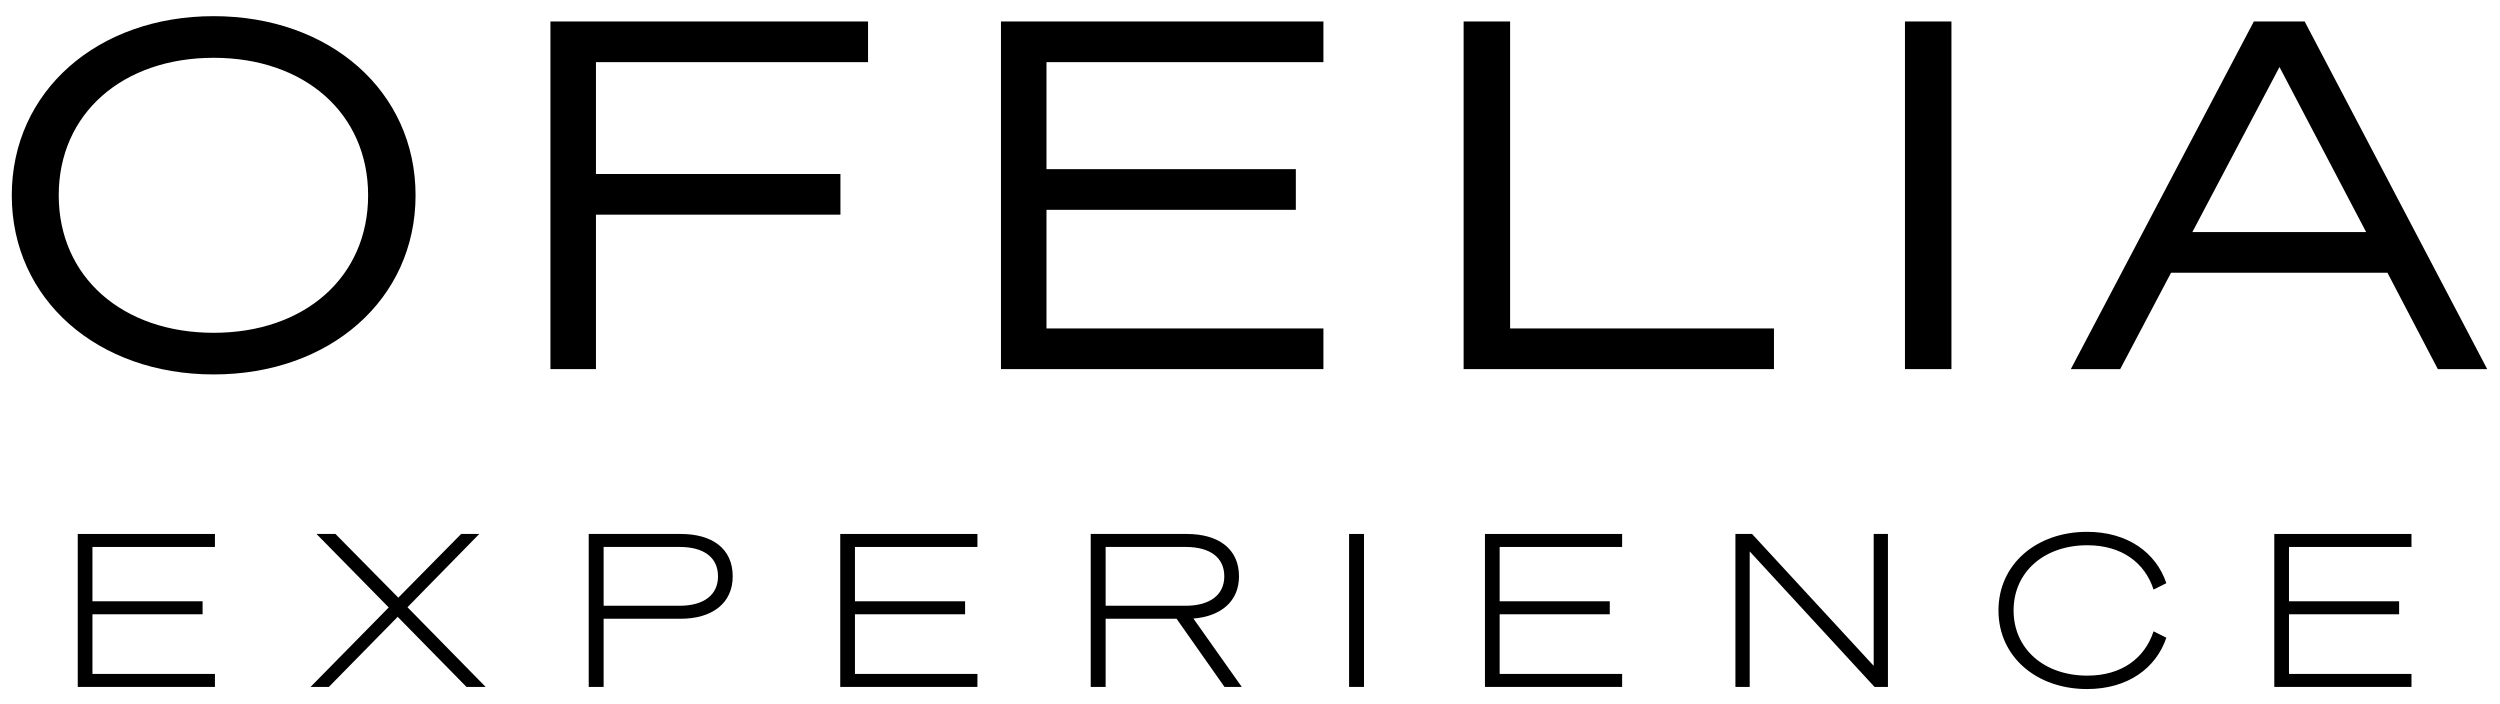 <?xml version="1.0" encoding="UTF-8"?>
<svg width="142px" height="40px" viewBox="0 0 142 40" version="1.1" xmlns="http://www.w3.org/2000/svg" xmlns:xlink="http://www.w3.org/1999/xlink">
    <title>Group</title>
    <g id="Page-1" stroke="none" stroke-width="1" fill="none" fill-rule="evenodd">
        <g id="Small-Copy-3" transform="translate(-76, -40)" fill="#000000" fill-rule="nonzero">
            <g id="Group" transform="translate(76.669, 40.918)">
                <g id="Ofelia">
                    <path d="M11.467,0 C4.867,0 0,4.263 0,10.175 C0,16.087 4.867,20.35 11.467,20.35 C18.067,20.35 22.935,16.087 22.935,10.175 C22.935,4.263 18.067,0 11.467,0 Z M11.467,2.365 C16.637,2.365 20.24,5.527 20.24,10.175 C20.24,14.822 16.637,17.985 11.467,17.985 C6.298,17.985 2.667,14.822 2.667,10.175 C2.667,5.527 6.298,2.365 11.467,2.365 Z" id="Shape"></path>
                    <polygon id="Path" points="33.181 20.047 33.181 11.275 47.068 11.275 47.068 8.965 33.181 8.965 33.181 2.612 48.636 2.612 48.636 0.302 30.596 0.302 30.596 20.047"></polygon>
                    <polygon id="Path" points="56.186 0.302 56.186 20.047 74.501 20.047 74.501 17.738 58.771 17.738 58.771 11 72.934 11 72.934 8.69 58.771 8.69 58.771 2.612 74.501 2.612 74.501 0.302"></polygon>
                    <polygon id="Path" points="82.465 20.047 100.092 20.047 100.092 17.738 85.105 17.738 85.105 0.302 82.465 0.302"></polygon>
                    <polygon id="Path" points="110.173 0.302 107.533 0.302 107.533 20.047 110.173 20.047"></polygon>
                    <path d="M127.349,0.302 L116.954,20.047 L119.759,20.047 L122.646,14.575 L134.939,14.575 L137.799,20.047 L140.604,20.047 L130.236,0.302 L127.349,0.302 Z M128.806,2.888 L133.729,12.265 L123.856,12.265 L128.806,2.888 Z" id="Shape"></path>
                </g>
                <g id="Experience" transform="translate(3.747, 29.29)">
                    <polygon id="Path" points="0 0.121 0 8.809 7.792 8.809 7.792 8.071 0.835 8.071 0.835 4.683 7.091 4.683 7.091 3.945 0.835 3.945 0.835 0.859 7.792 0.859 7.792 0.121"></polygon>
                    <polygon id="Path" points="14.638 0.121 13.561 0.121 17.663 4.295 13.223 8.809 14.263 8.809 18.172 4.828 22.08 8.809 23.169 8.809 18.728 4.283 22.806 0.121 21.777 0.121 18.208 3.739"></polygon>
                    <path d="M29.87,4.937 L34.25,4.937 C36.004,4.937 37.202,4.078 37.202,2.529 C37.202,0.932 36.016,0.121 34.25,0.121 L29.023,0.121 L29.023,8.809 L29.87,8.809 L29.87,4.937 Z M29.87,4.199 L29.87,0.859 L34.189,0.859 C35.545,0.859 36.367,1.44 36.367,2.529 C36.367,3.594 35.545,4.199 34.189,4.199 L29.87,4.199 Z" id="Shape"></path>
                    <polygon id="Path" points="43.31 0.121 43.31 8.809 51.102 8.809 51.102 8.071 44.145 8.071 44.145 4.683 50.401 4.683 50.401 3.945 44.145 3.945 44.145 0.859 51.102 0.859 51.102 0.121"></polygon>
                    <path d="M58.384,4.937 L62.413,4.937 L65.136,8.809 L66.116,8.809 L63.369,4.925 C64.906,4.804 65.959,3.969 65.959,2.529 C65.959,0.932 64.749,0.121 62.994,0.121 L57.537,0.121 L57.537,8.809 L58.384,8.809 L58.384,4.937 Z M58.384,4.199 L58.384,0.859 L62.934,0.859 C64.289,0.859 65.124,1.44 65.124,2.529 C65.124,3.594 64.289,4.199 62.934,4.199 L58.384,4.199 Z" id="Shape"></path>
                    <polygon id="Path" points="73.059 0.121 72.212 0.121 72.212 8.809 73.059 8.809"></polygon>
                    <polygon id="Path" points="79.929 0.121 79.929 8.809 87.721 8.809 87.721 8.071 80.764 8.071 80.764 4.683 87.019 4.683 87.019 3.945 80.764 3.945 80.764 0.859 87.721 0.859 87.721 0.121"></polygon>
                    <polygon id="Path" points="102.819 0.121 102.009 0.121 102.009 7.611 95.1 0.121 94.156 0.121 94.156 8.809 94.967 8.809 94.967 1.113 102.057 8.809 102.819 8.809"></polygon>
                    <path d="M109.097,4.465 C109.097,7.091 111.251,8.93 114.13,8.93 C116.441,8.93 118.051,7.744 118.632,6.014 L117.906,5.651 C117.409,7.175 116.103,8.168 114.142,8.168 C111.71,8.168 109.956,6.667 109.956,4.465 C109.956,2.263 111.71,0.762 114.142,0.762 C116.103,0.762 117.409,1.754 117.906,3.279 L118.632,2.916 C118.051,1.186 116.441,0 114.13,0 C111.251,0 109.097,1.839 109.097,4.465 Z" id="Path"></path>
                    <polygon id="Path" points="124.764 0.121 124.764 8.809 132.556 8.809 132.556 8.071 125.598 8.071 125.598 4.683 131.854 4.683 131.854 3.945 125.598 3.945 125.598 0.859 132.556 0.859 132.556 0.121"></polygon>
                </g>
            </g>
        </g>
    </g>
</svg>